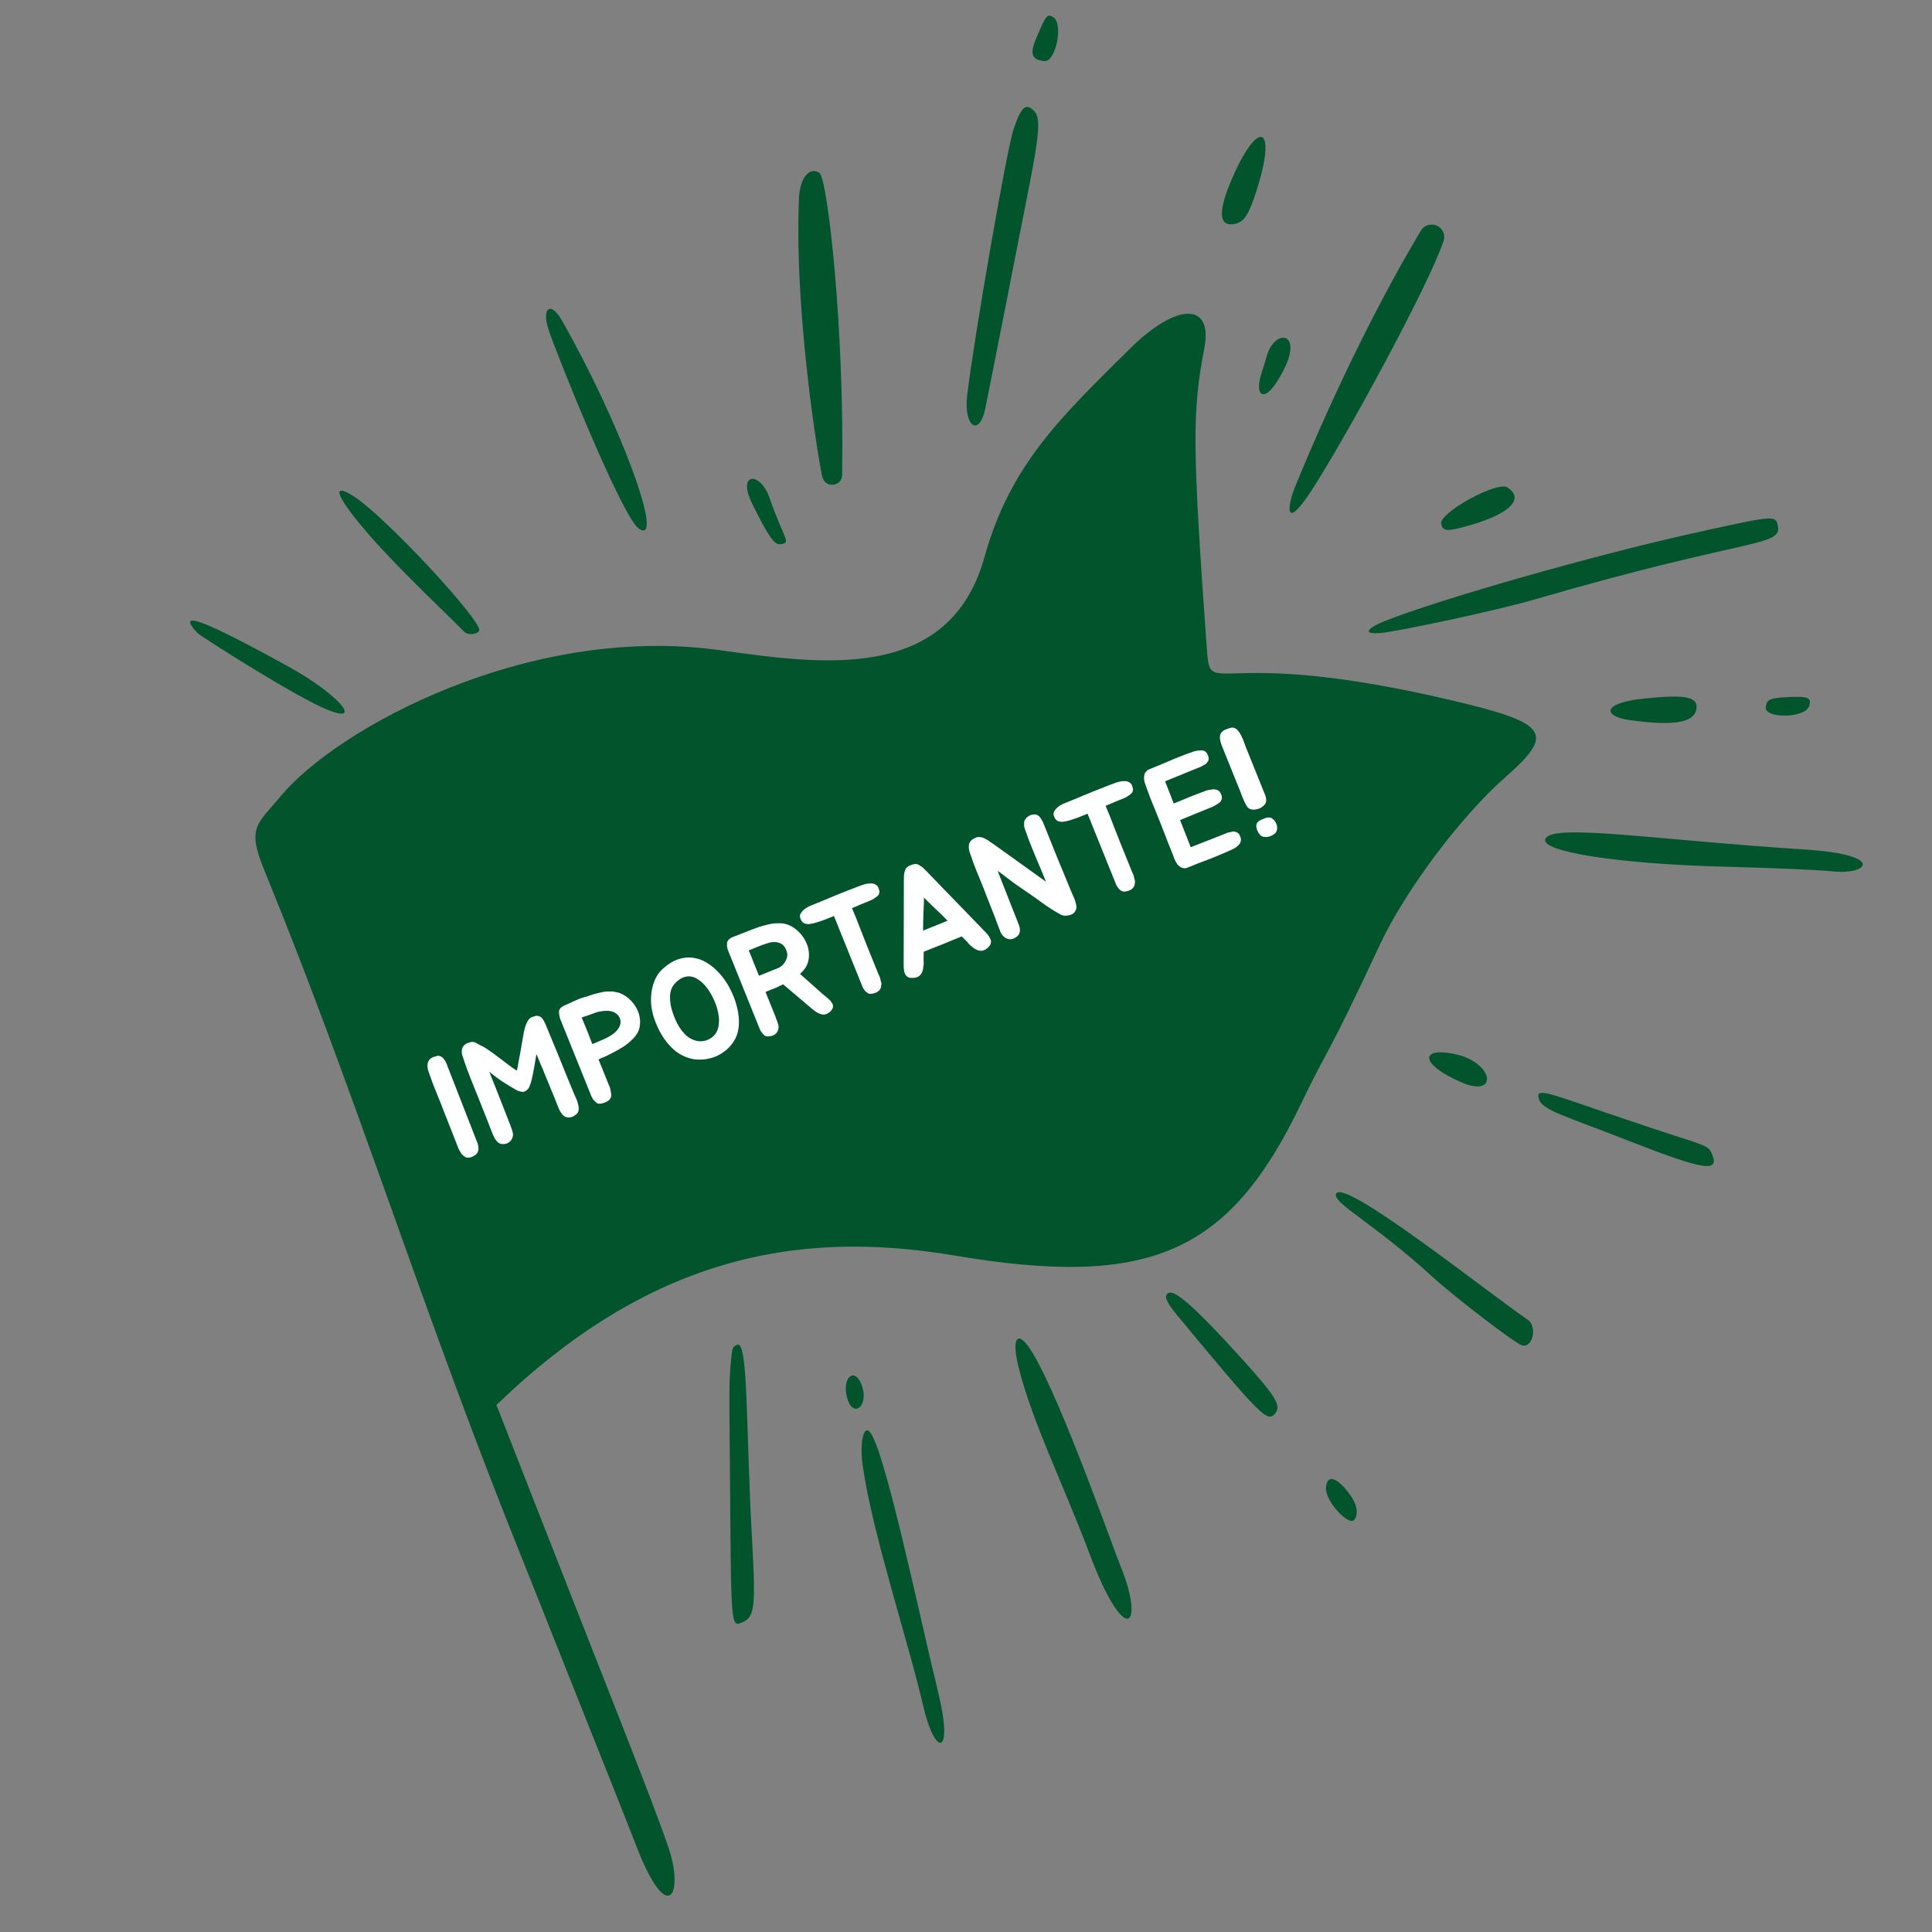 <?xml version="1.0" encoding="UTF-8"?>
<svg xmlns="http://www.w3.org/2000/svg" xmlns:xlink="http://www.w3.org/1999/xlink" width="1080" zoomAndPan="magnify" viewBox="0 0 810 810" height="1080" preserveAspectRatio="xMidYMid meet" version="1.0">
  <rect x="0" y="0" width="810" height="810" fill="#808080" stroke="none"/>
  <defs>
    <clipPath id="ad503adcbb">
      <path d="M 79 260 L 145 260 L 145 300 L 79 300 Z M 79 260 " clip-rule="nonzero"></path>
    </clipPath>
    <clipPath id="277d6997f6">
      <path d="M -159.652 514.641 L 268.781 -134.875 L 918.297 293.559 L 489.863 943.074 Z M -159.652 514.641 " clip-rule="nonzero"></path>
    </clipPath>
    <clipPath id="44af6d01e4">
      <path d="M 142 205 L 201 205 L 201 266 L 142 266 Z M 142 205 " clip-rule="nonzero"></path>
    </clipPath>
    <clipPath id="1a93779e14">
      <path d="M -159.652 514.641 L 268.781 -134.875 L 918.297 293.559 L 489.863 943.074 Z M -159.652 514.641 " clip-rule="nonzero"></path>
    </clipPath>
    <clipPath id="bb2299a64f">
      <path d="M 313 200 L 330 200 L 330 229 L 313 229 Z M 313 200 " clip-rule="nonzero"></path>
    </clipPath>
    <clipPath id="31148f0e37">
      <path d="M -159.652 514.641 L 268.781 -134.875 L 918.297 293.559 L 489.863 943.074 Z M -159.652 514.641 " clip-rule="nonzero"></path>
    </clipPath>
    <clipPath id="6893b26c22">
      <path d="M 361 599 L 396 599 L 396 731 L 361 731 Z M 361 599 " clip-rule="nonzero"></path>
    </clipPath>
    <clipPath id="99c9b404d7">
      <path d="M -159.652 514.641 L 268.781 -134.875 L 918.297 293.559 L 489.863 943.074 Z M -159.652 514.641 " clip-rule="nonzero"></path>
    </clipPath>
    <clipPath id="7cf945c9ad">
      <path d="M 228 129 L 272 129 L 272 223 L 228 223 Z M 228 129 " clip-rule="nonzero"></path>
    </clipPath>
    <clipPath id="ea9cf60ac9">
      <path d="M -159.652 514.641 L 268.781 -134.875 L 918.297 293.559 L 489.863 943.074 Z M -159.652 514.641 " clip-rule="nonzero"></path>
    </clipPath>
    <clipPath id="4140577cea">
      <path d="M 305 563 L 317 563 L 317 681 L 305 681 Z M 305 563 " clip-rule="nonzero"></path>
    </clipPath>
    <clipPath id="d95124c75b">
      <path d="M -159.652 514.641 L 268.781 -134.875 L 918.297 293.559 L 489.863 943.074 Z M -159.652 514.641 " clip-rule="nonzero"></path>
    </clipPath>
    <clipPath id="736440f49f">
      <path d="M 512 57 L 531 57 L 531 95 L 512 95 Z M 512 57 " clip-rule="nonzero"></path>
    </clipPath>
    <clipPath id="1244b3d9dc">
      <path d="M -159.652 514.641 L 268.781 -134.875 L 918.297 293.559 L 489.863 943.074 Z M -159.652 514.641 " clip-rule="nonzero"></path>
    </clipPath>
    <clipPath id="2b2f7a4c8f">
      <path d="M 334 71 L 354 71 L 354 204 L 334 204 Z M 334 71 " clip-rule="nonzero"></path>
    </clipPath>
    <clipPath id="c0a9a24439">
      <path d="M -159.652 514.641 L 268.781 -134.875 L 918.297 293.559 L 489.863 943.074 Z M -159.652 514.641 " clip-rule="nonzero"></path>
    </clipPath>
    <clipPath id="ec29e7cb71">
      <path d="M 432 6 L 444 6 L 444 26 L 432 26 Z M 432 6 " clip-rule="nonzero"></path>
    </clipPath>
    <clipPath id="ee1bfaff8b">
      <path d="M -159.652 514.641 L 268.781 -134.875 L 918.297 293.559 L 489.863 943.074 Z M -159.652 514.641 " clip-rule="nonzero"></path>
    </clipPath>
    <clipPath id="664cecb782">
      <path d="M 425 561 L 475 561 L 475 679 L 425 679 Z M 425 561 " clip-rule="nonzero"></path>
    </clipPath>
    <clipPath id="943cc398b6">
      <path d="M -159.652 514.641 L 268.781 -134.875 L 918.297 293.559 L 489.863 943.074 Z M -159.652 514.641 " clip-rule="nonzero"></path>
    </clipPath>
    <clipPath id="372b3d1bf7">
      <path d="M 527 141 L 542 141 L 542 166 L 527 166 Z M 527 141 " clip-rule="nonzero"></path>
    </clipPath>
    <clipPath id="3dbfff1718">
      <path d="M -159.652 514.641 L 268.781 -134.875 L 918.297 293.559 L 489.863 943.074 Z M -159.652 514.641 " clip-rule="nonzero"></path>
    </clipPath>
    <clipPath id="38c14b0618">
      <path d="M 405 44 L 436 44 L 436 179 L 405 179 Z M 405 44 " clip-rule="nonzero"></path>
    </clipPath>
    <clipPath id="913eae3190">
      <path d="M -159.652 514.641 L 268.781 -134.875 L 918.297 293.559 L 489.863 943.074 Z M -159.652 514.641 " clip-rule="nonzero"></path>
    </clipPath>
    <clipPath id="ffdc210795">
      <path d="M 573 217 L 746 217 L 746 266 L 573 266 Z M 573 217 " clip-rule="nonzero"></path>
    </clipPath>
    <clipPath id="a072a70392">
      <path d="M -159.652 514.641 L 268.781 -134.875 L 918.297 293.559 L 489.863 943.074 Z M -159.652 514.641 " clip-rule="nonzero"></path>
    </clipPath>
    <clipPath id="95f7eacd6f">
      <path d="M 740 292 L 759 292 L 759 301 L 740 301 Z M 740 292 " clip-rule="nonzero"></path>
    </clipPath>
    <clipPath id="bf03c1cfe8">
      <path d="M -159.652 514.641 L 268.781 -134.875 L 918.297 293.559 L 489.863 943.074 Z M -159.652 514.641 " clip-rule="nonzero"></path>
    </clipPath>
    <clipPath id="e986060933">
      <path d="M 675 292 L 712 292 L 712 304 L 675 304 Z M 675 292 " clip-rule="nonzero"></path>
    </clipPath>
    <clipPath id="30705cabad">
      <path d="M -159.652 514.641 L 268.781 -134.875 L 918.297 293.559 L 489.863 943.074 Z M -159.652 514.641 " clip-rule="nonzero"></path>
    </clipPath>
    <clipPath id="3a900be121">
      <path d="M 647 348 L 781 348 L 781 366 L 647 366 Z M 647 348 " clip-rule="nonzero"></path>
    </clipPath>
    <clipPath id="48b6531a6c">
      <path d="M -159.652 514.641 L 268.781 -134.875 L 918.297 293.559 L 489.863 943.074 Z M -159.652 514.641 " clip-rule="nonzero"></path>
    </clipPath>
    <clipPath id="37b57a286c">
      <path d="M 604 203 L 635 203 L 635 223 L 604 223 Z M 604 203 " clip-rule="nonzero"></path>
    </clipPath>
    <clipPath id="5aa042fa3a">
      <path d="M -159.652 514.641 L 268.781 -134.875 L 918.297 293.559 L 489.863 943.074 Z M -159.652 514.641 " clip-rule="nonzero"></path>
    </clipPath>
    <clipPath id="cf91f4f4aa">
      <path d="M 540 94 L 606 94 L 606 216 L 540 216 Z M 540 94 " clip-rule="nonzero"></path>
    </clipPath>
    <clipPath id="3c8b46673a">
      <path d="M -159.652 514.641 L 268.781 -134.875 L 918.297 293.559 L 489.863 943.074 Z M -159.652 514.641 " clip-rule="nonzero"></path>
    </clipPath>
    <clipPath id="f917998479">
      <path d="M 107 131 L 644 131 L 644 795 L 107 795 Z M 107 131 " clip-rule="nonzero"></path>
    </clipPath>
    <clipPath id="75d542a39b">
      <path d="M -159.652 514.641 L 268.781 -134.875 L 918.297 293.559 L 489.863 943.074 Z M -159.652 514.641 " clip-rule="nonzero"></path>
    </clipPath>
    <clipPath id="c65b24de92">
      <path d="M 644 458 L 719 458 L 719 489 L 644 489 Z M 644 458 " clip-rule="nonzero"></path>
    </clipPath>
    <clipPath id="65737967bd">
      <path d="M -159.652 514.641 L 268.781 -134.875 L 918.297 293.559 L 489.863 943.074 Z M -159.652 514.641 " clip-rule="nonzero"></path>
    </clipPath>
    <clipPath id="c123490e1c">
      <path d="M 354 576 L 363 576 L 363 591 L 354 591 Z M 354 576 " clip-rule="nonzero"></path>
    </clipPath>
    <clipPath id="3697a73c0b">
      <path d="M -159.652 514.641 L 268.781 -134.875 L 918.297 293.559 L 489.863 943.074 Z M -159.652 514.641 " clip-rule="nonzero"></path>
    </clipPath>
    <clipPath id="3651120efb">
      <path d="M 555 620 L 569 620 L 569 638 L 555 638 Z M 555 620 " clip-rule="nonzero"></path>
    </clipPath>
    <clipPath id="f9bd42536e">
      <path d="M -159.652 514.641 L 268.781 -134.875 L 918.297 293.559 L 489.863 943.074 Z M -159.652 514.641 " clip-rule="nonzero"></path>
    </clipPath>
    <clipPath id="85706b5a34">
      <path d="M 488 541 L 536 541 L 536 594 L 488 594 Z M 488 541 " clip-rule="nonzero"></path>
    </clipPath>
    <clipPath id="aeee15d467">
      <path d="M -159.652 514.641 L 268.781 -134.875 L 918.297 293.559 L 489.863 943.074 Z M -159.652 514.641 " clip-rule="nonzero"></path>
    </clipPath>
    <clipPath id="7207f551c1">
      <path d="M 560 499 L 643 499 L 643 565 L 560 565 Z M 560 499 " clip-rule="nonzero"></path>
    </clipPath>
    <clipPath id="d620333aba">
      <path d="M -159.652 514.641 L 268.781 -134.875 L 918.297 293.559 L 489.863 943.074 Z M -159.652 514.641 " clip-rule="nonzero"></path>
    </clipPath>
    <clipPath id="19a627aaec">
      <path d="M 599 441 L 624 441 L 624 456 L 599 456 Z M 599 441 " clip-rule="nonzero"></path>
    </clipPath>
    <clipPath id="533aa0830d">
      <path d="M -159.652 514.641 L 268.781 -134.875 L 918.297 293.559 L 489.863 943.074 Z M -159.652 514.641 " clip-rule="nonzero"></path>
    </clipPath>
  </defs>
  <g clip-path="url(#ad503adcbb)">
    <g clip-path="url(#277d6997f6)">
      <path fill="#02542d" d="M 137.824 297.793 C 152.547 303.469 141.074 290.699 122.051 280.105 C 85.188 259.691 73.484 255.352 82.75 265.363 C 83.777 266.562 125.062 292.887 137.824 297.793 Z M 137.824 297.793 " fill-opacity="1" fill-rule="nonzero"></path>
    </g>
  </g>
  <g clip-path="url(#44af6d01e4)">
    <g clip-path="url(#1a93779e14)">
      <path fill="#02542d" d="M 200.918 264.242 C 201.801 260.535 168.145 223.633 152.031 210.797 C 145.473 205.559 134.996 199.953 149.93 218.512 C 162.262 233.93 182.766 252.918 194.719 264.965 C 196.199 266.461 200.414 265.988 200.918 264.242 Z M 200.918 264.242 " fill-opacity="1" fill-rule="nonzero"></path>
    </g>
  </g>
  <g clip-path="url(#bb2299a64f)">
    <g clip-path="url(#31148f0e37)">
      <path fill="#02542d" d="M 315.312 211.082 C 322.152 224.957 324.668 228.438 327.043 228.184 C 332.102 227.617 328.848 226.641 322.707 208.938 C 318.676 197.305 308.895 198.137 315.312 211.082 Z M 315.312 211.082 " fill-opacity="1" fill-rule="nonzero"></path>
    </g>
  </g>
  <g clip-path="url(#6893b26c22)">
    <g clip-path="url(#99c9b404d7)">
      <path fill="#02542d" d="M 361.758 614.82 C 365.625 642.469 381.121 689.363 387.031 715.109 C 392.012 736.73 400.02 736.812 393.262 709.207 C 384.965 675.254 370.164 603.852 364.184 599.906 C 361.738 598.289 360.418 606.004 361.758 614.82 Z M 361.758 614.82 " fill-opacity="1" fill-rule="nonzero"></path>
    </g>
  </g>
  <g clip-path="url(#7cf945c9ad)">
    <g clip-path="url(#ea9cf60ac9)">
      <path fill="#02542d" d="M 235.539 134.273 C 230.891 126.141 226.934 128.988 230.02 138.309 C 233.199 148.078 260.785 216.859 267.883 221.672 C 279.148 229.234 259.777 176.789 235.539 134.273 Z M 235.539 134.273 " fill-opacity="1" fill-rule="nonzero"></path>
    </g>
  </g>
  <g clip-path="url(#4140577cea)">
    <g clip-path="url(#d95124c75b)">
      <path fill="#02542d" d="M 315.363 646.512 C 312.668 600.52 313.867 561.645 309.059 563.805 C 307.043 564.691 307.043 564.688 306.383 571.406 C 305.555 579.961 305.801 587.668 306.047 618.648 C 306.539 682.957 306.324 682.297 311.43 680.074 C 316.391 677.879 316.852 673.633 315.363 646.512 Z M 315.363 646.512 " fill-opacity="1" fill-rule="nonzero"></path>
    </g>
  </g>
  <g clip-path="url(#736440f49f)">
    <g clip-path="url(#1244b3d9dc)">
      <path fill="#02542d" d="M 526.695 80.281 C 535.801 52.082 527.414 49.023 515.926 76.301 C 510.57 89.152 511.109 95.23 517.73 93.871 C 521.551 93.008 523.371 90.441 526.695 80.281 Z M 526.695 80.281 " fill-opacity="1" fill-rule="nonzero"></path>
    </g>
  </g>
  <g clip-path="url(#2b2f7a4c8f)">
    <g clip-path="url(#c0a9a24439)">
      <path fill="#02542d" d="M 344.852 200.008 C 345.84 204.82 352.973 204.062 353.066 199.184 C 354.062 137.938 346.98 74.742 343.535 72.473 C 339.367 69.723 335.355 74.621 334.977 83.082 C 332.707 136.207 345.457 205.996 344.852 200.008 Z M 344.852 200.008 " fill-opacity="1" fill-rule="nonzero"></path>
    </g>
  </g>
  <g clip-path="url(#ec29e7cb71)">
    <g clip-path="url(#ee1bfaff8b)">
      <path fill="#02542d" d="M 441.672 7.293 C 439.043 5.559 438.562 6.285 434.398 16.148 C 431.598 22.758 432.633 25.129 437.906 25.617 C 442.605 25.984 445.93 10.102 441.672 7.293 Z M 441.672 7.293 " fill-opacity="1" fill-rule="nonzero"></path>
    </g>
  </g>
  <g clip-path="url(#664cecb782)">
    <g clip-path="url(#943cc398b6)">
      <path fill="#02542d" d="M 427.008 573.07 C 432.625 595.895 446.402 623.711 456.625 651 C 471.996 691.961 480.289 681.957 469.562 656.023 C 466.914 649.594 445.477 588.637 433.426 568.074 C 426.742 556.516 423.875 560.473 427.008 573.07 Z M 427.008 573.07 " fill-opacity="1" fill-rule="nonzero"></path>
    </g>
  </g>
  <g clip-path="url(#372b3d1bf7)">
    <g clip-path="url(#3dbfff1718)">
      <path fill="#02542d" d="M 530.891 150.023 C 530.711 150.684 529.973 153.191 529.141 155.633 C 525.758 165.492 529.508 168.879 534.883 160.719 C 549.352 138.793 534.133 136.426 530.891 150.023 Z M 530.891 150.023 " fill-opacity="1" fill-rule="nonzero"></path>
    </g>
  </g>
  <g clip-path="url(#38c14b0618)">
    <g clip-path="url(#913eae3190)">
      <path fill="#02542d" d="M 413.09 171.285 C 414.086 166.609 425.281 109.621 431.684 77.043 C 435.738 56.309 436.219 49.473 433.797 46.832 C 430.164 42.879 428.156 44.543 424.859 54.465 C 422.043 62.879 408.277 142.102 405.477 165.871 C 403.973 178.793 410.5 183.492 413.09 171.285 Z M 413.09 171.285 " fill-opacity="1" fill-rule="nonzero"></path>
    </g>
  </g>
  <g clip-path="url(#ffdc210795)">
    <g clip-path="url(#a072a70392)">
      <path fill="#02542d" d="M 713.645 222.715 C 668.707 232.477 601.242 251.957 580.414 260.457 C 570.801 264.387 572.047 266.641 582.426 264.902 C 597.195 262.422 630.492 255.125 643.871 251.203 C 733.258 225.117 747.215 229.383 745.363 220.359 C 744.559 216.055 743.629 216.094 713.645 222.715 Z M 713.645 222.715 " fill-opacity="1" fill-rule="nonzero"></path>
    </g>
  </g>
  <g clip-path="url(#95f7eacd6f)">
    <g clip-path="url(#bf03c1cfe8)">
      <path fill="#02542d" d="M 740.316 296.227 C 739.258 301.379 756.629 301.266 758.469 296.105 C 759.688 292.488 758.055 291.801 749.297 292.27 C 741.863 292.695 740.871 293.211 740.316 296.227 Z M 740.316 296.227 " fill-opacity="1" fill-rule="nonzero"></path>
    </g>
  </g>
  <g clip-path="url(#e986060933)">
    <g clip-path="url(#30705cabad)">
      <path fill="#02542d" d="M 683.258 301.898 C 701.094 304.426 709.91 303.09 711.148 297.668 C 712.297 292.184 707.203 291.031 689.629 292.832 C 671.121 294.672 672.141 300.414 683.258 301.898 Z M 683.258 301.898 " fill-opacity="1" fill-rule="nonzero"></path>
    </g>
  </g>
  <g clip-path="url(#3a900be121)">
    <g clip-path="url(#48b6531a6c)">
      <path fill="#02542d" d="M 647.887 351.781 C 645.832 357.059 678.465 362.195 722.188 363.34 C 746.219 363.973 761.727 364.711 768.598 365.34 C 782.934 366.863 791.086 358.453 757.082 356.184 C 693.801 352.156 650.414 344.992 647.887 351.781 Z M 647.887 351.781 " fill-opacity="1" fill-rule="nonzero"></path>
    </g>
  </g>
  <g clip-path="url(#37b57a286c)">
    <g clip-path="url(#5aa042fa3a)">
      <path fill="#02542d" d="M 631.988 204.355 C 627.73 201.547 603.227 215.035 604.242 219.605 C 604.922 222.914 606.727 222.938 616.5 220.148 C 633.066 215.34 639.238 209.141 631.988 204.355 Z M 631.988 204.355 " fill-opacity="1" fill-rule="nonzero"></path>
    </g>
  </g>
  <g clip-path="url(#cf91f4f4aa)">
    <g clip-path="url(#3c8b46673a)">
      <path fill="#02542d" d="M 605.227 101.008 C 606.117 98.473 604.84 95.676 602.426 94.605 C 600.012 93.535 597.125 94.363 595.723 96.688 C 580.312 122.414 561.223 159.633 542.984 204.039 C 539.742 211.914 538.266 223.422 549.891 205.602 C 565.52 181.32 599.324 118.828 605.227 101.008 Z M 605.227 101.008 " fill-opacity="1" fill-rule="nonzero"></path>
    </g>
  </g>
  <g clip-path="url(#f917998479)">
    <g clip-path="url(#75d542a39b)">
      <path fill="#02542d" d="M 608.277 293.535 C 505.129 269.32 507.695 295.59 505.824 270.039 C 499.844 186.637 499.863 172.219 504.918 146.027 C 508.613 126.621 493.441 126.754 473.754 146.148 C 445.168 174.5 423.59 194.598 412.762 233.492 C 397.879 287.008 343.039 278.273 301.188 272.516 C 221.137 261.586 141.352 305.453 117.828 333.629 C 107.77 345.723 103.348 346.707 110.844 364.918 C 148.387 456.652 174.516 541.25 211.828 635.699 C 216.219 646.785 264.137 766.957 266.363 772.848 C 279.965 808.609 286.699 794.062 280.523 775.426 C 273.957 755.617 255 709.043 208.137 589.047 C 271.457 527.949 332.906 515.035 399.953 526.355 C 482.094 540.227 515.383 525.641 545.605 462.48 C 558.184 436.312 554.684 447.137 578.641 395.836 C 589.156 373.383 612.34 342.383 630.926 326.031 C 652.242 307.32 649.363 303.207 608.277 293.535 Z M 608.277 293.535 " fill-opacity="1" fill-rule="nonzero"></path>
    </g>
  </g>
  <g clip-path="url(#c65b24de92)">
    <g clip-path="url(#65737967bd)">
      <path fill="#02542d" d="M 645.109 460.48 C 646.367 465.473 654.895 467.332 684.551 478.957 C 714.531 490.672 721.074 491.605 717.75 483.824 C 716.414 480.73 715.898 480.52 701.727 475.984 C 652.027 459.848 643.602 454.68 645.109 460.48 Z M 645.109 460.48 " fill-opacity="1" fill-rule="nonzero"></path>
    </g>
  </g>
  <g clip-path="url(#c123490e1c)">
    <g clip-path="url(#3697a73c0b)">
      <path fill="#02542d" d="M 361.105 580.32 C 358.086 572.867 352.902 577.773 355.145 586.012 C 357.656 595.211 364.73 589.215 361.105 580.32 Z M 361.105 580.32 " fill-opacity="1" fill-rule="nonzero"></path>
    </g>
  </g>
  <g clip-path="url(#3651120efb)">
    <g clip-path="url(#f9bd42536e)">
      <path fill="#02542d" d="M 555.91 623.898 C 555.602 629.289 565.715 640.383 567.926 637.027 C 569.777 634.219 568.734 629.891 564.977 625.332 C 559.887 618.852 556.184 618.359 555.91 623.898 Z M 555.91 623.898 " fill-opacity="1" fill-rule="nonzero"></path>
    </g>
  </g>
  <g clip-path="url(#85706b5a34)">
    <g clip-path="url(#aeee15d467)">
      <path fill="#02542d" d="M 488.914 543.297 C 488.469 544.562 490.137 547.355 494.195 552.246 C 528.449 593.566 531.293 596.352 534.41 592.812 C 537.402 589.457 535.277 585.977 521.352 570.418 C 498.68 545.445 490.547 538.652 488.914 543.297 Z M 488.914 543.297 " fill-opacity="1" fill-rule="nonzero"></path>
    </g>
  </g>
  <g clip-path="url(#7207f551c1)">
    <g clip-path="url(#d620333aba)">
      <path fill="#02542d" d="M 560.152 500.551 C 558.664 504.383 575.809 512.699 600.398 535.16 C 609.953 543.934 635.129 563.141 638.055 564.031 C 642.633 565.359 644.727 556.078 640.379 553.211 C 623.52 541.699 562.918 493.402 560.152 500.551 Z M 560.152 500.551 " fill-opacity="1" fill-rule="nonzero"></path>
    </g>
  </g>
  <g clip-path="url(#19a627aaec)">
    <g clip-path="url(#533aa0830d)">
      <path fill="#02542d" d="M 609.547 441.836 C 595.32 438.957 595.234 446.184 612.613 453.742 C 628.367 460.621 626.547 445.25 609.547 441.836 Z M 609.547 441.836 " fill-opacity="1" fill-rule="nonzero"></path>
    </g>
  </g>
  <path fill="#ffffff" d="M 191.598 479.953 L 189.809 475.355 L 186.438 466.824 C 185.977 465.574 185.484 464.293 184.957 462.98 C 184.426 461.668 183.883 460.316 183.32 458.926 C 182.762 457.539 182.262 456.301 181.828 455.223 C 181.391 454.145 180.941 452.91 180.473 451.531 L 180.379 451.301 C 180.262 450.895 180.125 450.504 179.969 450.117 C 179.836 449.676 179.684 449.246 179.512 448.82 C 179.27 448.109 179.18 447.273 179.238 446.305 C 179.293 445.66 179.512 445.031 179.895 444.426 C 180.391 443.871 180.926 443.477 181.5 443.242 C 181.812 443.117 182.09 443.027 182.336 442.973 C 182.605 442.863 182.863 442.781 183.113 442.727 C 183.645 442.602 184.184 442.652 184.723 442.883 C 185.031 442.984 185.367 443.207 185.734 443.551 C 185.906 443.754 186.055 443.961 186.188 444.176 C 186.34 444.34 186.488 444.527 186.617 444.742 C 186.766 445 186.883 445.242 186.977 445.473 C 187.109 445.691 187.223 445.914 187.316 446.145 C 187.426 446.414 187.508 446.672 187.562 446.922 C 187.641 447.113 187.727 447.324 187.816 447.559 L 188.215 448.539 L 199.984 478.723 L 200.219 479.301 C 200.266 479.414 200.309 479.578 200.348 479.789 C 200.41 479.941 200.469 480.141 200.523 480.387 C 200.523 480.613 200.531 480.855 200.547 481.117 C 200.586 481.328 200.613 481.562 200.629 481.828 C 200.594 482.066 200.539 482.312 200.461 482.566 C 200.406 482.77 200.312 482.984 200.184 483.219 C 200 483.652 199.582 484.066 198.934 484.461 C 197.984 485.113 196.965 485.414 195.867 485.363 C 195.277 485.242 194.797 484.984 194.414 484.602 C 194.254 484.535 194.148 484.441 194.102 484.324 C 194.035 484.262 193.973 484.223 193.918 484.199 C 193.863 484.176 193.801 484.133 193.73 484.07 C 193.574 483.91 193.441 483.742 193.324 483.562 C 193.191 483.344 193.078 483.121 192.984 482.891 C 192.867 482.715 192.75 482.535 192.637 482.359 C 192.559 482.164 192.461 481.98 192.348 481.805 C 192.184 481.508 192.051 481.18 191.949 480.82 Z M 242.07 461.879 C 242.219 462.363 242.352 462.867 242.48 463.398 C 242.605 463.934 242.656 464.449 242.633 464.953 C 242.629 465.492 242.516 465.941 242.301 466.297 C 242.031 466.852 241.617 467.27 241.051 467.539 C 240.594 467.949 240.094 468.219 239.559 468.344 C 239.027 468.469 238.512 468.523 238.008 468.5 C 237.328 468.371 236.758 468.129 236.301 467.773 C 235.871 467.363 235.484 466.914 235.152 466.422 C 234.816 465.926 234.531 465.391 234.301 464.812 C 234.066 464.234 233.848 463.691 233.645 463.191 L 231.824 458.676 L 228.195 449.848 C 227.949 449.23 227.754 448.746 227.613 448.398 C 227.473 448.051 227.348 447.742 227.238 447.473 C 227.113 447.164 226.965 446.844 226.785 446.512 C 226.629 446.129 226.41 445.586 226.133 444.891 C 226.086 444.773 226.008 444.582 225.898 444.312 C 225.812 443.988 225.473 443.203 224.883 441.965 C 224.387 445.078 223.953 447.609 223.57 449.559 C 223.215 451.449 222.859 452.965 222.508 454.094 C 222.18 455.168 221.824 455.961 221.449 456.473 C 221.055 456.941 220.594 457.309 220.07 457.562 C 219.777 457.727 219.445 457.793 219.074 457.766 C 218.703 457.734 218.316 457.664 217.918 457.559 C 217.551 457.438 217.188 457.312 216.824 457.191 C 216.484 457.016 216.188 456.84 215.941 456.672 C 214.547 455.891 212.945 454.918 211.137 453.766 C 209.324 452.613 207.336 451.125 205.164 449.309 C 205.18 449.348 205.422 449.992 205.879 451.242 C 206.379 452.477 207 454.02 207.746 455.875 C 208.48 457.688 209.25 459.664 210.07 461.801 C 210.91 463.883 211.676 465.84 212.371 467.668 C 213.102 469.48 213.699 471.016 214.156 472.266 C 214.602 473.477 214.805 474.09 214.766 474.105 C 215.031 474.762 215.125 475.441 215.047 476.145 C 214.957 476.809 214.711 477.422 214.312 477.992 C 213.949 478.539 213.43 478.973 212.75 479.293 C 212.074 479.609 211.242 479.723 210.262 479.625 C 209.633 479.516 209.07 479.227 208.566 478.762 C 208.102 478.273 207.727 477.797 207.449 477.324 C 207.191 476.801 206.945 476.297 206.703 475.809 C 206.5 475.309 206.289 474.785 206.074 474.246 L 204.309 469.707 L 200.77 460.773 L 197.645 453.016 C 196.289 449.66 195.074 446.312 194 442.977 C 193.828 442.555 193.711 442.152 193.648 441.773 C 193.609 441.344 193.598 440.922 193.609 440.512 C 193.668 439.77 193.887 439.141 194.266 438.633 C 194.703 438.051 195.25 437.629 195.906 437.363 C 196.176 437.254 196.438 437.172 196.684 437.117 C 196.953 437.012 197.211 436.926 197.457 436.871 C 198.293 436.715 199.137 436.914 199.984 437.469 C 200.863 437.965 201.656 438.387 202.379 438.723 C 202.824 438.945 203.324 439.238 203.875 439.602 C 204.426 439.961 204.98 440.344 205.547 440.742 C 206.113 441.145 206.652 441.531 207.164 441.91 C 207.672 442.285 208.121 442.621 208.512 442.914 C 210.168 444.129 211.652 445.258 212.969 446.297 C 214.324 447.32 215.543 448.172 216.625 448.859 C 216.695 448.695 216.77 448.488 216.844 448.234 C 216.906 447.941 216.969 447.645 217.031 447.352 C 217.113 447.004 217.164 446.691 217.188 446.414 C 217.25 446.121 217.285 445.879 217.301 445.691 C 217.438 444.922 217.582 444.168 217.738 443.434 C 217.871 442.656 218.02 441.859 218.18 441.031 C 218.363 440.152 218.523 439.211 218.66 438.215 C 218.836 437.203 219.039 436.043 219.277 434.734 C 219.359 434.164 219.48 433.461 219.641 432.637 C 219.801 431.809 220.023 430.98 220.316 430.141 C 220.609 429.309 220.957 428.562 221.363 427.902 C 221.797 427.191 222.32 426.711 222.938 426.461 C 223.246 426.336 223.523 426.246 223.77 426.191 C 224 426.098 224.242 426.027 224.488 425.973 C 224.969 425.824 225.496 425.855 226.078 426.07 C 226.512 426.254 226.875 426.488 227.168 426.773 C 227.523 427.215 227.793 427.598 227.973 427.93 C 228.117 428.184 228.238 428.43 228.332 428.66 C 228.465 428.875 228.578 429.098 228.672 429.332 C 229.543 431.492 230.426 433.625 231.32 435.734 C 232.215 437.84 233.098 439.973 233.969 442.133 C 235.027 444.758 236.117 447.457 237.238 450.234 C 238.398 453 239.504 455.691 240.562 458.316 C 240.781 458.855 241.035 459.43 241.324 460.027 C 241.609 460.633 241.859 461.25 242.07 461.879 Z M 259.598 416.25 C 261.609 417.008 263.344 418.195 264.801 419.805 C 266.242 421.379 267.262 423.121 267.852 425.035 C 268.414 426.875 268.516 428.738 268.156 430.633 C 267.785 432.488 266.77 434.199 265.113 435.766 C 263.836 437.043 262.496 438.121 261.098 438.996 C 259.707 439.871 258.129 440.754 256.379 441.641 C 255.598 442.043 254.93 442.383 254.367 442.656 C 253.824 442.875 253.195 443.148 252.48 443.48 C 252.324 443.543 252.055 443.652 251.668 443.809 C 251.32 443.949 251.078 444.07 250.938 444.172 L 255.77 456.152 C 255.953 456.934 256.102 457.75 256.219 458.598 C 256.379 459.43 256.176 460.207 255.613 460.93 C 255.281 461.332 254.812 461.676 254.215 461.965 C 253.609 462.254 253.043 462.457 252.512 462.582 C 251.941 462.723 251.422 462.773 250.957 462.738 C 250.52 462.648 250.074 462.379 249.625 461.93 C 249.328 461.648 249.02 461.32 248.691 460.961 C 248.391 460.543 248.109 460.008 247.844 459.352 L 234.934 427.344 C 234.824 427.074 234.742 426.816 234.688 426.566 C 234.633 426.32 234.578 426.07 234.523 425.824 C 234.523 425.602 234.492 425.367 234.438 425.121 C 234.387 424.875 234.355 424.637 234.355 424.414 C 234.355 424.191 234.363 423.984 234.379 423.801 C 234.434 423.598 234.512 423.406 234.617 423.23 C 234.734 422.961 234.953 422.668 235.277 422.359 C 235.641 422.035 236.227 421.707 237.039 421.383 L 237.152 421.336 C 238.316 420.773 239.625 420.18 241.074 419.551 C 242.512 418.879 243.734 418.41 244.746 418.137 C 245.316 417.996 245.844 417.852 246.32 417.703 C 246.785 417.516 247.234 417.355 247.676 417.223 C 248.156 417.074 248.633 416.926 249.109 416.777 C 249.59 416.629 250.074 416.504 250.57 416.395 C 250.984 416.316 251.359 416.23 251.684 416.145 C 252.043 416.043 252.418 415.961 252.793 415.898 C 253.133 415.852 253.492 415.797 253.871 415.734 C 254.289 415.656 254.688 415.648 255.078 415.719 C 255.98 415.625 256.773 415.641 257.453 415.77 C 258.133 415.898 258.848 416.059 259.598 416.25 Z M 259.977 427.199 C 259.645 426.258 259.125 425.527 258.418 425.004 C 257.754 424.465 256.961 424.113 256.039 423.945 C 255.117 423.777 254.141 423.746 253.105 423.848 C 252.07 423.953 251.066 424.133 250.094 424.391 C 249.863 424.484 249.535 424.617 249.109 424.789 C 248.707 424.906 248.277 425.055 247.812 425.242 C 247.336 425.391 246.887 425.551 246.457 425.723 C 246.059 425.84 245.742 425.945 245.508 426.039 C 245.301 426.078 245.062 426.148 244.793 426.258 C 244.52 426.367 244.215 426.492 243.867 426.633 C 244.387 427.816 244.871 428.965 245.324 430.086 C 245.758 431.164 246.234 432.344 246.75 433.613 C 246.988 434.324 247.25 435.027 247.531 435.719 C 247.812 436.418 248.086 437.09 248.348 437.75 L 251.914 436.242 C 252.84 435.867 253.84 435.398 254.91 434.832 C 255.984 434.266 256.953 433.602 257.816 432.852 C 258.68 432.102 259.324 431.258 259.754 430.32 C 260.223 429.371 260.297 428.328 259.977 427.199 Z M 277.727 406.312 C 279.926 404.305 282.086 402.941 284.219 402.215 C 286.387 401.473 288.496 401.254 290.543 401.551 C 292.574 401.805 294.492 402.492 296.285 403.605 C 298.121 404.707 299.801 406.094 301.328 407.766 C 302.5 408.996 303.566 410.363 304.527 411.859 C 305.488 413.352 306.316 414.906 307.008 416.512 C 307.727 418.059 308.297 419.648 308.727 421.27 C 309.195 422.875 309.5 424.41 309.645 425.879 C 309.77 426.859 309.828 427.777 309.812 428.637 C 309.801 429.496 309.73 430.375 309.602 431.277 C 309.309 433.328 308.598 435.184 307.473 436.848 C 306.391 438.496 305.023 439.898 303.383 441.055 C 302.273 441.863 301.062 442.531 299.75 443.059 C 298.422 443.551 297.059 443.898 295.664 444.102 C 294.246 444.27 292.816 444.285 291.375 444.148 C 289.953 443.961 288.562 443.578 287.207 443 C 285.547 442.328 284.023 441.391 282.648 440.199 C 281.254 438.969 280.008 437.609 278.914 436.117 C 277.805 434.59 276.852 433.004 276.051 431.352 C 275.25 429.699 274.598 428.078 274.09 426.492 C 273.629 425.016 273.285 423.383 273.055 421.59 C 272.863 419.785 272.891 417.957 273.133 416.109 C 273.375 414.262 273.852 412.496 274.566 410.82 C 275.305 409.086 276.355 407.586 277.727 406.312 Z M 301.262 425.625 C 300.996 423.621 300.363 421.5 299.367 419.258 C 298.371 417.008 297.141 415.016 295.68 413.273 C 294.754 412.211 293.781 411.348 292.75 410.684 C 291.742 409.969 290.695 409.543 289.605 409.398 C 288.551 409.238 287.449 409.395 286.289 409.859 C 285.133 410.328 283.98 411.195 282.836 412.465 C 282.156 413.23 281.656 414.109 281.332 415.086 C 281.051 416.055 280.906 417.078 280.891 418.16 C 280.918 419.227 281.016 420.309 281.191 421.406 C 281.402 422.484 281.676 423.496 282.012 424.438 C 282.336 425.473 282.746 426.543 283.238 427.645 C 283.711 428.711 284.27 429.766 284.914 430.805 C 285.582 431.793 286.312 432.707 287.102 433.555 C 287.875 434.363 288.746 435.023 289.715 435.531 C 291.184 436.285 292.668 436.629 294.168 436.562 C 295.688 436.441 297.043 435.961 298.23 435.125 C 300.168 433.805 301.219 431.742 301.387 428.938 C 301.512 427.902 301.469 426.797 301.262 425.625 Z M 348.918 420.672 C 349.113 421.039 349.223 421.422 349.246 421.816 C 349.262 422.082 349.223 422.32 349.133 422.535 C 349.078 422.734 348.988 422.953 348.855 423.188 C 348.602 423.559 348.262 423.941 347.84 424.336 C 347.562 424.539 347.277 424.719 346.984 424.883 C 346.742 425.07 346.453 425.184 346.113 425.23 C 345.48 425.441 344.848 425.43 344.215 425.191 C 343.34 424.918 342.559 424.535 341.871 424.051 C 341.551 423.82 341.199 423.559 340.812 423.266 C 340.426 422.977 340.051 422.656 339.688 422.309 L 328.336 412.684 C 328.027 412.809 327.727 412.957 327.434 413.117 C 327.121 413.242 326.824 413.387 326.531 413.547 C 325.75 413.953 324.988 414.285 324.238 414.543 C 323.527 414.785 322.797 415.078 322.039 415.43 L 320.938 415.871 L 325.164 426.348 C 325.289 426.656 325.387 426.953 325.457 427.238 C 325.566 427.512 325.684 427.801 325.809 428.109 C 325.887 428.301 325.965 428.559 326.051 428.883 C 326.176 429.191 326.273 429.488 326.344 429.773 C 326.438 430.23 326.445 430.746 326.359 431.316 C 326.262 431.852 326.043 432.367 325.707 432.859 C 325.098 433.688 324.164 434.219 322.914 434.457 C 322.367 434.543 321.809 434.543 321.234 434.461 C 321.035 434.406 320.844 434.324 320.664 434.219 C 320.473 434.07 320.301 433.918 320.145 433.758 C 319.988 433.594 319.832 433.43 319.68 433.27 C 319.547 433.055 319.406 432.867 319.25 432.703 C 318.977 432.367 318.773 432.023 318.633 431.672 L 305.371 398.797 C 305.277 398.566 305.184 398.336 305.09 398.105 C 305.02 397.816 304.965 397.57 304.926 397.363 C 304.797 396.922 304.758 396.441 304.82 395.926 C 304.75 395.414 304.809 395.008 305 394.707 C 305.137 394.383 305.41 394.051 305.809 393.711 C 306.234 393.312 306.914 392.949 307.855 392.613 C 309.609 391.953 311.332 391.277 313.031 390.594 C 314.73 389.91 316.441 389.262 318.172 388.656 C 319.32 388.281 320.555 387.941 321.867 387.637 C 323.203 387.277 324.496 387.09 325.746 387.082 C 326.551 387.07 327.297 387.082 327.984 387.121 C 328.887 387.25 329.629 387.422 330.211 387.637 C 332.059 388.328 333.68 389.402 335.074 390.855 C 336.473 392.312 337.527 393.93 338.242 395.703 C 339.082 397.785 339.352 399.898 339.047 402.039 C 338.781 404.164 337.742 406.086 335.926 407.809 C 335.879 407.914 335.785 408.023 335.648 408.121 C 335.531 408.168 335.441 408.227 335.383 408.297 L 345.023 416.855 L 345.918 417.574 C 346.059 417.695 346.227 417.832 346.418 417.977 C 346.613 418.121 346.789 418.277 346.941 418.441 C 347.137 418.586 347.316 418.762 347.488 418.961 C 347.699 419.145 347.898 419.309 348.094 419.457 C 348.426 419.949 348.703 420.355 348.918 420.672 Z M 326.137 405.902 C 326.832 405.621 327.441 405.238 327.965 404.762 C 328.512 404.227 328.949 403.645 329.281 403.02 C 329.648 402.375 329.898 401.715 330.027 401.035 C 330.141 400.316 330.086 399.621 329.859 398.949 C 329.238 396.957 328.16 395.734 326.629 395.273 C 325.082 394.777 323.348 394.871 321.426 395.555 C 320.277 395.926 319.023 396.387 317.676 396.93 C 316.363 397.461 315.109 397.965 313.914 398.449 C 314.59 400.016 315.242 401.637 315.875 403.309 C 316.527 404.934 317.305 406.863 318.207 409.098 Z M 366.973 370.789 C 367.598 371.121 368.023 371.555 368.242 372.094 C 368.336 372.324 368.414 372.586 368.484 372.871 C 368.578 373.102 368.645 373.32 368.688 373.531 C 368.742 374.004 368.652 374.508 368.422 375.051 C 368.207 375.406 367.855 375.75 367.359 376.082 C 367.121 376.27 366.875 376.438 366.617 376.586 C 366.363 376.734 366.098 376.906 365.82 377.109 C 365.566 377.258 365.301 377.383 365.035 377.492 C 364.766 377.602 364.473 377.719 364.168 377.844 L 361.215 379.035 C 360.535 379.352 359.848 379.652 359.152 379.934 C 358.496 380.199 357.844 380.461 357.188 380.727 C 357.707 381.906 358.246 383.191 358.809 384.582 C 359.352 385.93 359.973 387.52 360.664 389.352 C 361.395 391.164 362.223 393.273 363.148 395.684 C 364.113 398.074 365.234 400.852 366.512 404.02 L 368.285 408.418 C 368.441 408.801 368.578 409.082 368.695 409.262 C 368.758 409.418 368.82 409.57 368.883 409.727 C 368.93 409.84 368.973 410 369.012 410.211 C 369.074 410.59 369.176 411.02 369.324 411.496 C 369.402 411.688 369.465 411.891 369.504 412.102 C 369.527 412.27 369.539 412.465 369.539 412.691 C 369.449 412.906 369.418 413.055 369.449 413.129 L 369.414 413.547 C 369.379 414.012 369.156 414.527 368.758 415.09 C 368.082 415.859 367.172 416.336 366.039 416.523 C 365.352 416.711 364.781 416.738 364.324 416.609 C 363.836 416.402 363.445 416.156 363.148 415.875 C 362.75 415.539 362.449 415.188 362.254 414.82 C 362 414.52 361.793 414.176 361.637 413.789 L 349.637 384.039 C 349.406 384.133 348.926 384.328 348.191 384.625 C 347.457 384.918 346.668 385.238 345.816 385.582 C 344.992 385.867 344.207 386.141 343.457 386.398 C 342.707 386.656 342.191 386.816 341.902 386.887 C 341.656 386.945 341.27 387.035 340.734 387.16 C 340.242 387.27 339.824 387.348 339.484 387.395 C 338.582 387.488 337.797 387.379 337.133 387.066 C 336.504 386.734 336.066 386.262 335.816 385.645 C 335.723 385.41 335.633 385.18 335.539 384.949 C 335.445 384.719 335.398 384.492 335.395 384.266 C 335.324 383.758 335.477 383.246 335.855 382.734 C 335.961 382.555 336.137 382.328 336.387 382.051 C 336.656 381.715 336.93 381.449 337.207 381.246 C 337.609 380.906 338.137 380.555 338.805 380.199 C 339.094 380.035 339.398 379.895 339.707 379.77 C 340.012 379.645 340.344 379.512 340.688 379.371 C 342.039 378.828 343.312 378.312 344.508 377.832 C 345.746 377.332 347.027 376.789 348.363 376.207 C 350.586 375.266 352.805 374.371 355.02 373.523 C 357.258 372.621 359.492 371.766 361.723 370.957 C 362.242 370.793 362.746 370.652 363.242 370.543 C 363.734 370.434 364.254 370.383 364.793 370.391 C 365.188 370.363 365.578 370.387 365.965 370.457 C 366.336 370.488 366.672 370.598 366.973 370.789 Z M 414.629 392.551 C 414.762 392.77 414.871 392.992 414.965 393.223 C 415.082 393.398 415.195 393.625 415.305 393.895 C 415.492 394.355 415.527 394.836 415.41 395.332 C 415.375 395.57 415.297 395.828 415.184 396.098 C 415.051 396.328 414.875 396.559 414.652 396.781 C 413.906 397.711 412.957 398.316 411.816 398.598 C 411.215 398.66 410.633 398.605 410.066 398.43 C 409.957 398.383 409.887 398.371 409.848 398.387 C 409.793 398.363 409.73 398.316 409.66 398.258 C 409.605 398.234 409.551 398.211 409.496 398.188 C 409.426 398.125 409.348 398.09 409.254 398.082 C 408.984 397.969 408.758 397.855 408.582 397.75 C 408.387 397.605 408.195 397.457 408 397.312 C 407.848 397.148 407.68 397.016 407.5 396.906 C 407.348 396.746 407.172 396.59 406.977 396.445 C 406.84 396.324 406.707 396.219 406.582 396.133 C 406.445 396.012 406.324 395.879 406.223 395.742 C 405.93 395.453 405.707 395.188 405.562 394.934 L 403.203 392.586 C 400.539 393.66 397.883 394.754 395.238 395.863 C 392.613 396.922 389.961 397.969 387.285 399.004 L 387.211 402.332 C 387.195 402.516 387.203 402.695 387.227 402.867 C 387.285 403.02 387.309 403.188 387.293 403.375 C 387.281 403.559 387.266 403.746 387.25 403.934 C 387.258 404.062 387.258 404.219 387.242 404.406 C 387.203 404.645 387.164 404.887 387.129 405.125 C 387.113 405.309 387.086 405.523 387.047 405.762 C 387.047 405.984 387.031 406.219 386.992 406.457 C 386.938 406.66 386.855 406.895 386.738 407.168 C 386.68 407.234 386.641 407.316 386.633 407.41 C 386.613 407.465 386.59 407.52 386.566 407.574 C 386.559 407.664 386.543 407.738 386.52 407.789 C 386.48 407.805 386.438 407.867 386.391 407.977 C 386.109 408.496 385.73 408.941 385.25 409.316 C 384.23 409.906 383.133 410.125 381.949 409.973 C 381.633 409.965 381.344 409.922 381.09 409.848 C 380.82 409.734 380.59 409.602 380.395 409.457 C 379.969 409.18 379.664 408.809 379.477 408.344 C 379.367 408.074 379.273 407.844 379.195 407.652 C 379.141 407.402 379.086 407.156 379.031 406.91 C 378.969 406.531 378.926 406.145 378.902 405.754 C 378.879 405.355 378.863 405.16 378.863 405.16 L 378.949 370.668 L 378.926 369.602 C 378.91 369.34 378.918 369.09 378.957 368.848 C 378.996 368.609 378.996 368.34 378.965 368.039 C 378.957 367.461 378.988 366.93 379.066 366.453 C 379.086 366.172 379.137 365.906 379.215 365.652 C 379.289 365.395 379.367 365.141 379.445 364.887 C 379.551 364.484 379.777 364.102 380.125 363.738 C 380.586 363.324 381.164 362.98 381.859 362.699 C 382.594 362.402 383.27 362.242 383.887 362.219 C 384.387 362.238 384.816 362.359 385.172 362.574 C 385.582 362.812 386.035 363.098 386.531 363.441 C 386.922 363.73 387.309 364.09 387.707 364.516 C 387.895 364.754 388.082 364.945 388.273 365.09 C 388.469 365.238 388.652 365.41 388.82 365.613 L 389.543 366.398 L 413.535 391.176 C 413.535 391.176 413.664 391.328 413.918 391.625 C 414.172 391.93 414.41 392.234 414.629 392.551 Z M 395.191 383.902 C 394.238 382.988 393.25 382.043 392.227 381.062 C 391.242 380.066 390.211 379.07 389.137 378.07 C 388.844 377.785 388.547 377.5 388.25 377.215 C 387.941 376.891 387.641 376.586 387.348 376.301 C 387.371 376.695 387.383 377.117 387.383 377.562 C 387.371 377.973 387.355 378.383 387.34 378.793 C 387.262 380.262 387.191 381.703 387.133 383.113 C 387.117 384.516 387.078 385.875 387.031 387.195 L 387.016 390.164 L 397.262 386.031 Z M 450.688 377.469 C 450.914 378.141 451.098 378.875 451.238 379.668 C 451.418 380.449 451.293 381.195 450.859 381.91 C 450.555 382.48 450.129 382.922 449.578 383.23 C 449.031 383.543 448.438 383.738 447.797 383.816 C 447.211 383.918 446.613 383.938 446 383.871 C 445.375 383.762 444.82 383.559 444.34 383.262 C 442.375 382.168 440.488 381 438.688 379.754 C 436.906 378.453 435.105 377.16 433.285 375.875 L 425.461 370.484 C 424.383 369.707 423.223 368.832 421.977 367.852 C 420.715 366.836 419.469 365.922 418.25 365.113 L 426.992 387.297 L 427.203 387.816 C 427.453 388.438 427.582 389.098 427.602 389.809 C 427.641 390.465 427.5 391.109 427.164 391.734 C 426.906 392.199 426.488 392.613 425.918 392.98 C 425.031 393.562 424.199 393.828 423.418 393.785 C 422.676 393.727 422.004 393.504 421.398 393.117 C 420.832 392.719 420.332 392.203 419.898 391.57 C 419.488 390.883 419.184 390.18 418.977 389.453 L 418.582 388.469 L 416.875 383.906 L 413.551 375.492 C 413.09 374.238 412.602 372.98 412.086 371.703 C 411.559 370.395 411.023 369.062 410.477 367.711 C 409.77 366.066 409.062 364.312 408.352 362.445 C 407.684 360.562 407.062 358.793 406.484 357.141 C 406.203 356.223 406.113 355.383 406.211 354.629 C 406.145 354.023 406.363 353.398 406.867 352.746 C 407.18 352.309 407.652 351.914 408.277 351.574 C 408.938 351.215 409.543 350.996 410.094 350.91 C 410.316 350.906 410.551 350.926 410.789 350.965 C 411.016 350.965 411.246 350.98 411.484 351.02 C 411.738 351.094 411.977 351.18 412.191 351.273 C 412.445 351.348 412.691 351.453 412.922 351.582 C 413.195 351.699 413.453 351.84 413.699 352.012 C 413.934 352.141 414.164 352.27 414.398 352.402 C 414.609 352.586 414.809 352.754 415.004 352.898 C 415.195 353.043 415.41 353.184 415.641 353.312 L 416.652 353.98 L 438.52 369.656 L 436.977 365.836 C 436.48 364.605 435.953 363.355 435.402 362.102 C 434.875 360.789 434.309 359.445 433.711 358.074 C 433.059 356.449 432.355 354.715 431.609 352.859 C 430.902 350.996 430.262 349.234 429.684 347.582 C 429.418 346.926 429.309 346.098 429.352 345.09 C 429.344 344.516 429.504 343.977 429.844 343.48 C 430.184 342.984 430.617 342.562 431.148 342.211 C 431.684 341.863 432.262 341.629 432.887 341.512 C 433.512 341.395 434.105 341.426 434.672 341.602 C 434.836 341.668 435.004 341.758 435.184 341.863 C 435.359 341.973 435.527 342.109 435.684 342.27 C 436.078 342.695 436.371 343.09 436.566 343.461 C 436.898 343.953 437.152 344.414 437.324 344.836 C 439.27 349.66 441.254 354.582 443.273 359.598 C 445.336 364.598 447.359 369.5 449.344 374.309 C 449.562 374.852 449.801 375.383 450.059 375.906 C 450.297 376.395 450.508 376.914 450.688 377.469 Z M 473.297 327.906 C 473.922 328.238 474.344 328.672 474.562 329.211 C 474.656 329.445 474.738 329.703 474.809 329.988 C 474.902 330.219 474.969 330.441 475.008 330.648 C 475.062 331.117 474.977 331.625 474.742 332.168 C 474.531 332.523 474.176 332.867 473.68 333.203 C 473.441 333.387 473.195 333.555 472.941 333.699 C 472.688 333.848 472.422 334.023 472.145 334.227 C 471.887 334.375 471.625 334.504 471.355 334.609 C 471.086 334.719 470.797 334.836 470.488 334.961 L 467.535 336.152 C 466.855 336.469 466.168 336.77 465.477 337.051 C 464.82 337.312 464.164 337.578 463.508 337.844 C 464.027 339.023 464.566 340.309 465.129 341.699 C 465.672 343.051 466.293 344.637 466.984 346.465 C 467.719 348.281 468.547 350.391 469.473 352.801 C 470.438 355.191 471.559 357.973 472.836 361.137 L 474.609 365.535 C 474.766 365.918 474.898 366.203 475.016 366.379 C 475.078 366.531 475.141 366.688 475.203 366.84 C 475.25 366.957 475.293 367.121 475.332 367.328 C 475.395 367.707 475.5 368.133 475.648 368.613 C 475.727 368.809 475.785 369.008 475.824 369.215 C 475.848 369.383 475.859 369.582 475.863 369.805 C 475.77 370.023 475.738 370.172 475.77 370.246 L 475.738 370.664 C 475.699 371.129 475.48 371.641 475.078 372.207 C 474.402 372.977 473.496 373.453 472.359 373.641 C 471.672 373.828 471.102 373.859 470.645 373.727 C 470.16 373.52 469.766 373.273 469.473 372.988 C 469.07 372.66 468.77 372.309 468.578 371.938 C 468.32 371.637 468.113 371.293 467.957 370.906 L 455.961 341.156 C 455.73 341.25 455.246 341.445 454.516 341.738 C 453.781 342.035 452.988 342.355 452.141 342.695 C 451.312 342.984 450.527 343.258 449.777 343.516 C 449.031 343.773 448.512 343.938 448.227 344.008 C 447.98 344.062 447.59 344.152 447.055 344.277 C 446.562 344.387 446.145 344.465 445.805 344.512 C 444.902 344.605 444.117 344.5 443.453 344.184 C 442.824 343.852 442.387 343.379 442.141 342.762 C 442.047 342.531 441.953 342.297 441.859 342.066 C 441.766 341.836 441.719 341.605 441.719 341.383 C 441.648 340.875 441.801 340.363 442.18 339.852 C 442.285 339.676 442.461 339.445 442.707 339.168 C 442.977 338.836 443.25 338.566 443.527 338.363 C 443.93 338.023 444.461 337.676 445.125 337.316 C 445.418 337.156 445.719 337.008 446.027 336.883 C 446.336 336.762 446.664 336.629 447.012 336.488 C 448.363 335.941 449.637 335.43 450.832 334.945 C 452.066 334.449 453.352 333.91 454.688 333.328 C 456.91 332.387 459.129 331.492 461.344 330.641 C 463.578 329.738 465.816 328.883 468.043 328.07 C 468.562 327.906 469.07 327.773 469.562 327.664 C 470.059 327.555 470.574 327.5 471.117 327.508 C 471.508 327.484 471.898 327.504 472.285 327.57 C 472.656 327.602 472.992 327.715 473.297 327.906 Z M 488.543 327.746 L 492.094 336.879 L 494.41 335.945 C 495.977 335.27 497.379 334.68 498.609 334.184 C 499.844 333.684 501.223 333.152 502.746 332.582 L 503.035 332.465 C 503.496 332.277 503.949 332.121 504.391 331.988 C 504.852 331.801 505.297 331.621 505.719 331.453 C 506.199 331.305 506.672 331.199 507.145 331.145 C 507.602 331.051 508.062 330.977 508.535 330.922 C 509.281 330.887 509.965 331.016 510.574 331.309 C 511.164 331.656 511.582 332.137 511.832 332.754 C 511.91 332.945 512.004 333.18 512.113 333.449 C 512.207 333.68 512.254 333.91 512.254 334.133 C 512.348 334.586 512.25 335.074 511.965 335.594 C 511.883 335.941 511.594 336.281 511.102 336.617 C 510.66 336.973 510.199 337.27 509.711 337.512 C 509.219 337.848 508.703 338.121 508.16 338.34 L 505.441 339.438 L 494.758 343.812 L 499.215 355.203 L 510.781 350.676 L 513.5 349.578 C 513.809 349.453 514.098 349.336 514.371 349.227 C 514.641 349.121 514.898 349.035 515.148 348.98 C 515.484 348.934 515.777 348.883 516.027 348.828 C 516.297 348.719 516.562 348.656 516.824 348.641 C 517.352 348.605 517.824 348.664 518.238 348.809 C 518.781 349.043 519.195 349.344 519.48 349.723 C 519.598 349.898 519.703 350.105 519.797 350.336 C 519.914 350.512 520 350.727 520.055 350.973 C 520.305 351.59 520.336 352.227 520.152 352.883 C 519.91 353.609 519.508 354.176 518.953 354.582 C 518.281 355.254 517.465 355.785 516.5 356.176 C 516.09 356.387 515.652 356.582 515.191 356.77 C 514.727 356.957 514.293 357.156 513.883 357.367 L 513.539 357.504 C 510.559 358.797 507.43 360.059 504.16 361.285 C 503.387 361.598 502.762 361.828 502.285 361.977 C 501.82 362.164 501.395 362.332 501.012 362.488 C 500.664 362.629 500.297 362.777 499.91 362.934 C 499.527 363.09 499.023 363.293 498.406 363.539 C 497.551 363.977 496.754 364.117 496.02 363.961 C 495.488 363.863 495.012 363.629 494.594 363.262 C 494.43 363.191 494.324 363.098 494.277 362.98 C 494.207 362.922 494.148 362.883 494.094 362.859 C 494.039 362.836 493.977 362.793 493.906 362.73 C 493.754 362.57 493.617 362.398 493.5 362.219 C 493.367 362.004 493.266 361.801 493.188 361.605 C 493.07 361.43 492.953 361.254 492.836 361.078 C 492.758 360.883 492.66 360.695 492.543 360.52 L 492.172 359.594 C 492.109 359.441 492.047 359.285 491.984 359.133 C 491.961 358.961 491.918 358.797 491.855 358.645 L 490.035 354.129 L 486.789 345.75 L 483.684 338.051 C 483.125 336.66 482.625 335.426 482.188 334.348 C 481.793 333.25 481.355 332.059 480.879 330.77 L 480.762 330.48 C 480.633 330.039 480.496 329.645 480.355 329.297 C 480.238 328.895 480.102 328.504 479.945 328.117 C 479.676 327.328 479.582 326.492 479.676 325.602 C 479.703 325.23 479.75 324.898 479.809 324.605 C 479.906 324.297 480.082 324 480.328 323.723 C 480.766 323.145 481.293 322.727 481.914 322.48 C 482.219 322.355 482.457 322.281 482.629 322.258 L 482.605 322.199 C 483.301 321.918 483.859 321.691 484.285 321.523 C 484.711 321.352 485.113 321.188 485.5 321.031 C 485.926 320.859 486.371 320.68 486.832 320.496 C 487.281 320.27 487.91 319.992 488.719 319.668 C 490.246 319.004 491.707 318.395 493.094 317.832 C 494.484 317.273 495.918 316.719 497.402 316.164 L 497.633 316.07 C 498.07 315.941 498.523 315.777 498.988 315.59 C 499.449 315.402 499.898 315.246 500.344 315.113 C 500.766 314.941 501.215 314.828 501.684 314.773 C 502.141 314.68 502.613 314.625 503.098 314.605 C 503.832 314.535 504.504 314.645 505.117 314.938 C 505.68 315.336 506.074 315.809 506.289 316.348 C 506.383 316.578 506.477 316.812 506.57 317.043 C 506.648 317.234 506.688 317.441 506.688 317.668 C 506.805 318.07 506.738 318.57 506.484 319.164 C 506.359 319.301 506.227 319.469 506.078 319.664 C 505.973 319.84 505.82 320.016 505.617 320.188 C 505.418 320.355 505.191 320.516 504.934 320.664 C 504.703 320.758 504.48 320.867 504.266 321 C 503.984 321.203 503.711 321.355 503.441 321.465 C 503.211 321.559 502.941 321.668 502.633 321.793 L 500.027 322.844 L 488.473 327.57 Z M 511.508 308.457 C 511.617 307.828 511.891 307.289 512.34 306.844 C 512.785 306.395 513.258 306.066 513.762 305.867 C 514.184 305.695 514.598 305.547 515 305.43 C 515.426 305.262 515.844 305.137 516.262 305.059 C 517.164 304.965 517.957 305.25 518.629 305.922 C 519.285 306.551 519.863 307.375 520.363 308.383 C 520.883 309.34 521.309 310.336 521.637 311.371 C 522 312.391 522.309 313.207 522.555 313.824 L 529.445 330.898 C 529.754 331.672 530.066 332.441 530.379 333.215 C 530.691 333.988 530.848 334.773 530.859 335.578 C 530.855 336.344 530.547 337.027 529.938 337.629 C 529.328 338.234 528.621 338.703 527.809 339.031 C 526.984 339.316 526.141 339.453 525.285 339.441 C 524.41 339.391 523.715 339.109 523.195 338.602 C 522.941 338.301 522.672 337.918 522.391 337.445 C 522.137 336.922 521.902 336.453 521.691 336.043 C 521.391 335.406 521.098 334.734 520.82 334.043 C 520.562 333.293 520.285 332.551 519.988 331.816 L 512.168 312.43 C 511.98 311.965 511.797 311.344 511.617 310.566 C 511.438 309.785 511.402 309.082 511.508 308.457 Z M 533.176 342.988 C 533.367 343.137 533.543 343.289 533.699 343.449 C 533.875 343.559 534.051 343.711 534.223 343.914 C 534.508 344.289 534.766 344.703 534.988 345.152 C 535.215 345.598 535.363 346.078 535.434 346.586 C 535.492 347.059 535.461 347.539 535.344 348.035 C 535.23 348.527 534.98 348.969 534.598 349.348 C 534.25 349.711 533.793 350.031 533.23 350.301 C 532.668 350.574 532.09 350.762 531.508 350.863 C 530.918 350.965 530.332 350.957 529.742 350.832 C 529.156 350.711 528.664 350.438 528.27 350.016 C 527.859 349.551 527.492 348.98 527.176 348.301 C 526.879 347.57 526.719 346.895 526.695 346.273 C 526.691 345.602 526.902 345.07 527.328 344.676 C 527.734 344.242 528.23 343.906 528.809 343.676 C 529.523 343.34 530.246 343.07 530.973 342.867 C 531.738 342.648 532.473 342.688 533.176 342.988 Z M 533.176 342.988 " fill-opacity="1" fill-rule="nonzero"></path>
</svg>
